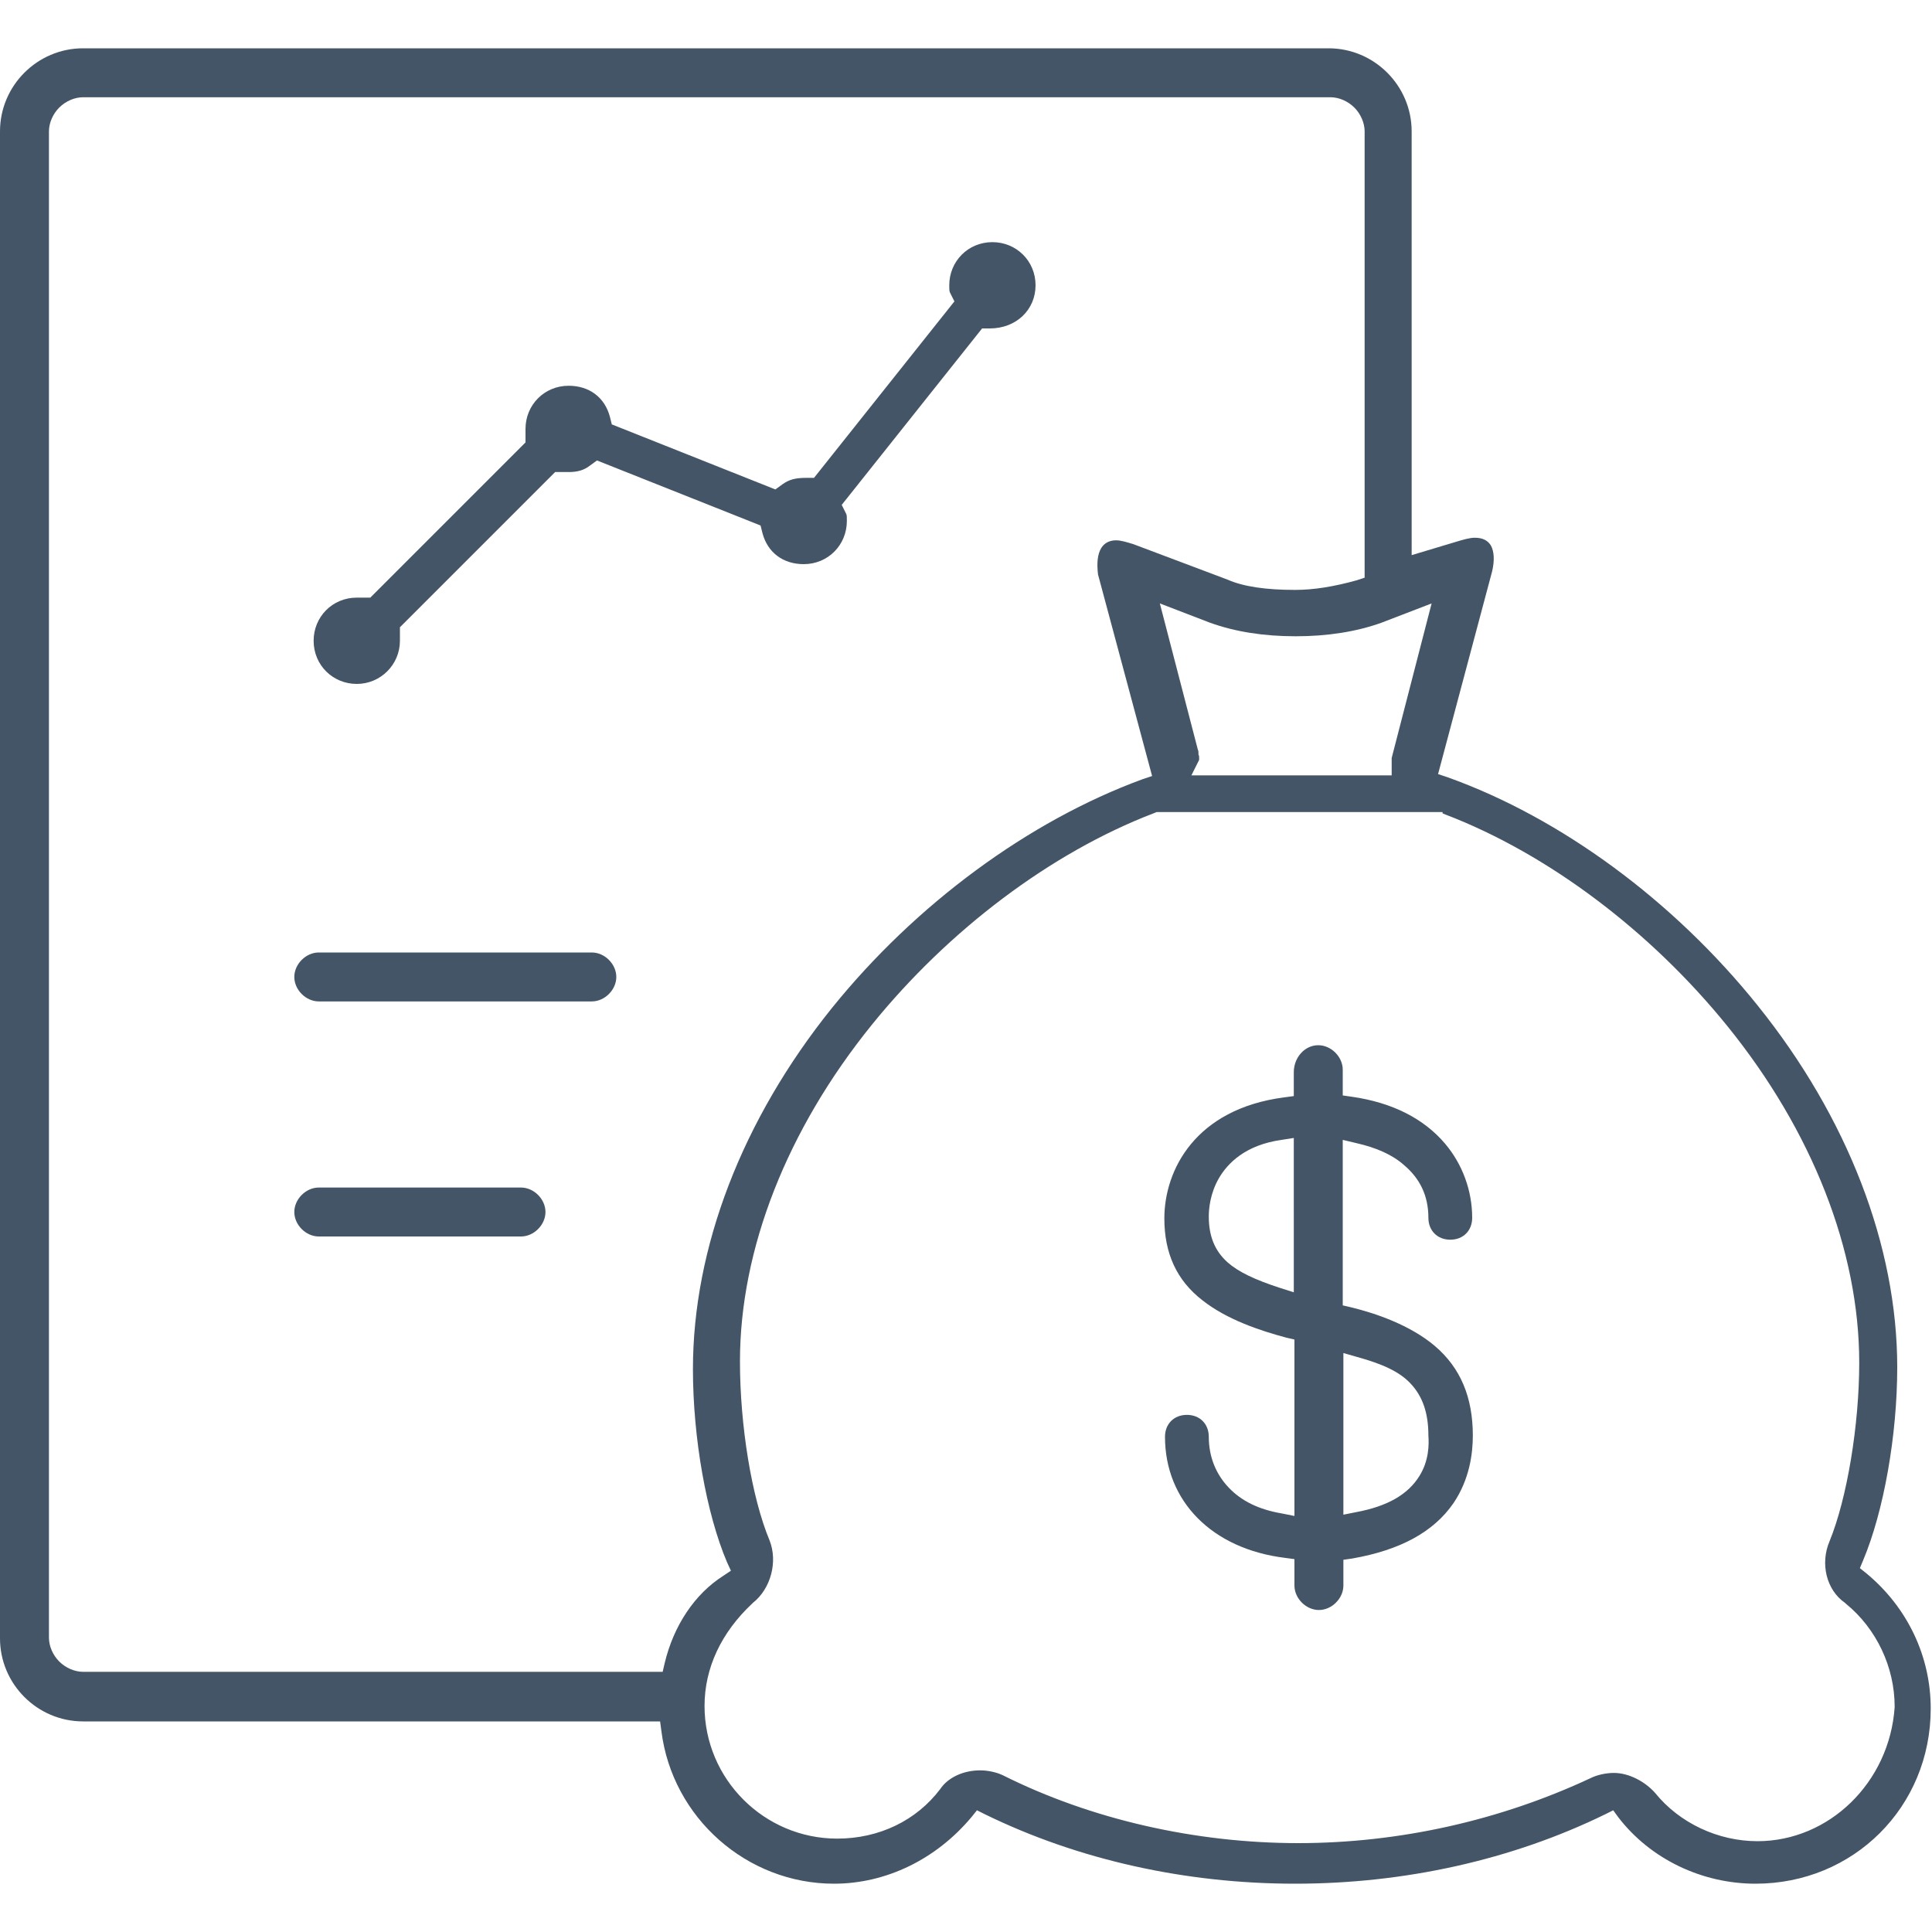 <?xml version="1.0" encoding="utf-8"?>
<!-- Generator: Adobe Illustrator 18.1.1, SVG Export Plug-In . SVG Version: 6.00 Build 0)  -->
<svg version="1.1" id="Layer_1" xmlns="http://www.w3.org/2000/svg" xmlns:xlink="http://www.w3.org/1999/xlink" x="0px" y="0px"
	 viewBox="0 0 300 300" enable-background="new 0 0 300 300" xml:space="preserve">
<g>
	<g>
		<g>
			<g>
				<path fill="#445567" d="M91.9,147.9H49.5c-2,0-3.8,1.8-3.8,3.8c0,2,1.8,3.8,3.8,3.8h42.4c2,0,3.8-1.8,3.8-3.8
					C95.7,149.7,93.9,147.9,91.9,147.9z"/>
				<path fill="#445567" d="M80.9,184.4H49.5c-2,0-3.8,1.8-3.8,3.8c0,2,1.8,3.8,3.8,3.8h31.4c2,0,3.8-1.8,3.8-3.8
					C84.7,186.2,82.9,184.4,80.9,184.4z"/>
			</g>
		</g>
	</g>
	<g>
		<path fill="#445567" d="M0,254.4c0,7.1,5.8,12.9,12.9,12.9h89.6l0.2,1.5c1.7,13.5,13.3,23.7,26.8,23.7c8.1,0,15.9-3.8,21.4-10.4
			l0.8-1l1.2,0.6c14.5,7.1,31.2,10.8,48.2,10.8s33.7-3.7,48.2-10.8l1.2-0.6l0.8,1.1c5,6.5,13,10.3,21.3,10.3
			c15.2,0,27.2-11.9,27.2-27.2c0-8.1-3.6-15.7-10-21l-1-0.8l0.5-1.2c3.2-7.6,5.3-19.4,5.3-30c0-18.8-7.7-38.8-21.7-56.2
			c-13-16.2-30.5-29.1-48.1-35.4l-1.5-0.5l0.4-1.5l8-30c0.4-1.7,0.3-3.1-0.2-4c-0.5-0.8-1.3-1.2-2.5-1.2c-0.8,0-1.8,0.3-2.8,0.6
			l-7,2.1V20.4c0-7.1-5.8-12.9-12.9-12.9H12.9C5.8,7.5,0,13.3,0,20.4V254.4z M224,126.3l0.5,0.2c15.9,6.1,31.8,18.1,43.7,32.8
			c13.2,16.3,20.5,34.9,20.5,52.3c0,9.7-1.9,21.1-4.6,27.7c-1.5,3.5-0.5,7.6,2.4,9.6l0.1,0.1c4.8,3.9,7.6,9.9,7.6,16l0,0.1
			c-0.8,11.7-10.2,20.8-21.3,20.8c-6.1,0-12.1-2.8-15.9-7.5c-1.6-1.8-4.1-3.1-6.4-3.1c-1.2,0-2.6,0.3-3.6,0.8
			c-14.1,6.6-29.8,10.1-45.4,10.1c-16,0-32.2-3.7-45.8-10.5c-1-0.5-2.4-0.8-3.6-0.8c-2.6,0-5,1.1-6.2,2.9c-3.7,4.9-9.5,7.7-16,7.7
			c-11.3,0-20.6-9.2-20.6-20.6c0-5.9,2.6-11.4,7.4-15.9l0.1-0.1c2.8-2.2,3.9-6.4,2.6-9.7c-2.8-6.7-4.6-17.9-4.6-27.8
			c0-17.4,7.3-36,20.5-52.3c11.9-14.7,27.8-26.7,43.7-32.8l0.5-0.2H224z M214.5,96.7l7.8-3l-6.2,24c0,0.4,0,0.7,0,1v1.7h-31.1
			l1.2-2.4c0,0,0-0.1,0-0.4c0-0.1,0-0.3-0.1-0.4l0-0.2c0-0.2,0-0.4-0.1-0.6l-5.9-22.7l7.8,3c3.9,1.4,8.3,2.1,13.3,2.1
			C206.1,98.8,210.6,98.1,214.5,96.7L214.5,96.7z M7.6,20.4c0-1.3,0.6-2.7,1.6-3.7c1-1,2.4-1.6,3.7-1.6h193.7c1.3,0,2.7,0.6,3.7,1.6
			c1,1,1.6,2.4,1.6,3.7v69.3l-1.2,0.4c-3.6,1-6.7,1.5-9.6,1.5c-4.5,0-8-0.5-10.5-1.6l-14.6-5.5c-1-0.3-1.9-0.6-2.7-0.6
			c-1,0-1.8,0.4-2.3,1.2c-0.6,1-0.7,2.4-0.5,4.1l8.4,31.3l-1.5,0.5c-17.7,6.5-35.2,19.4-48.2,35.5c-14,17.4-21.6,37.3-21.6,56.1
			c0,10.7,2.1,22.5,5.3,30l0.6,1.3l-1.2,0.8c-4.4,2.8-7.7,7.7-9.1,13.6l-0.3,1.3H12.9c-1.3,0-2.7-0.6-3.7-1.6c-1-1-1.6-2.4-1.6-3.7
			V20.4z"/>
		<path fill="#445567" d="M160.8,44.3c0-3.8-3-6.7-6.7-6.7c-3.8,0-6.7,3-6.7,6.7c0,0.5,0,0.9,0.1,1.1l0.7,1.4l-21.8,27.4h-1.2
			c-1.8,0-2.7,0.3-3.7,1l-1.1,0.8L95,65.9l-0.3-1.2c-0.8-3-3.2-4.8-6.4-4.8c-3.8,0-6.7,3-6.7,6.7v2.1L57.5,92.8h-2.1
			c-3.8,0-6.7,3-6.7,6.7c0,3.8,3,6.7,6.7,6.7s6.7-3,6.7-6.7v-2.1l24.1-24.1h2.1c1.4,0,2.4-0.3,3.3-1l1.1-0.8l25.4,10.1l0.3,1.2
			c0.8,3,3.2,4.8,6.4,4.8c3.8,0,6.7-3,6.7-6.7c0-0.6,0-0.9-0.1-1.1l-0.7-1.4L152.5,51h1.2C157.8,51,160.8,48.1,160.8,44.3z"/>
	</g>
	<g>
		<path fill="#445567" d="M225.7,233.4c2.5-3.7,3-7.7,3-10.5c0-5.9-1.9-10.5-5.9-13.9c-3.9-3.3-9.3-5.1-13-6l-1.3-0.3v-25.7l2.1,0.5
			c3.1,0.7,5.6,1.8,7.4,3.4c2.5,2.1,3.8,4.8,3.8,8.2c0,2,1.4,3.4,3.4,3.4c2,0,3.4-1.4,3.4-3.4c0-4.2-1.5-8.3-4.2-11.5
			c-3.3-3.9-8.2-6.4-14.5-7.3l-1.4-0.2v-4c0-2-1.8-3.8-3.8-3.8c-2.1,0-3.8,1.9-3.8,4.2v3.7l-1.5,0.2c-13.8,1.8-18.6,11.3-18.6,18.8
			c0,5.4,1.9,9.6,5.9,12.7c3.8,3,8.9,4.7,13,5.8l1.3,0.3v27.4l-2-0.4c-3.5-0.6-6.2-1.9-8.2-4c-2-2.1-3.1-4.8-3.1-7.9
			c0-2-1.4-3.4-3.4-3.4c-2,0-3.4,1.4-3.4,3.4c0,10,7.3,17.4,18.6,18.8l1.5,0.2v4.1c0,2,1.8,3.8,3.8,3.8c2,0,3.8-1.8,3.8-3.8v-4
			l1.4-0.2C217.4,240.7,222.6,237.9,225.7,233.4z M201,200.7l-2.2-0.7c-4-1.3-6.5-2.5-8.2-4c-2-1.8-2.9-4.1-2.9-7.1
			c0-1.2,0.2-3.6,1.6-6c1.3-2.2,4-5.1,9.7-5.9l1.9-0.3V200.7z M220.4,229.2c-1.8,2.9-5,4.7-9.8,5.6l-2,0.4v-25.1l2.1,0.6
			c4,1.1,6.6,2.3,8.3,4.1c1.9,2,2.8,4.6,2.8,8.1C221.9,224.3,221.9,226.8,220.4,229.2z"/>
	</g>
</g>
</svg>
